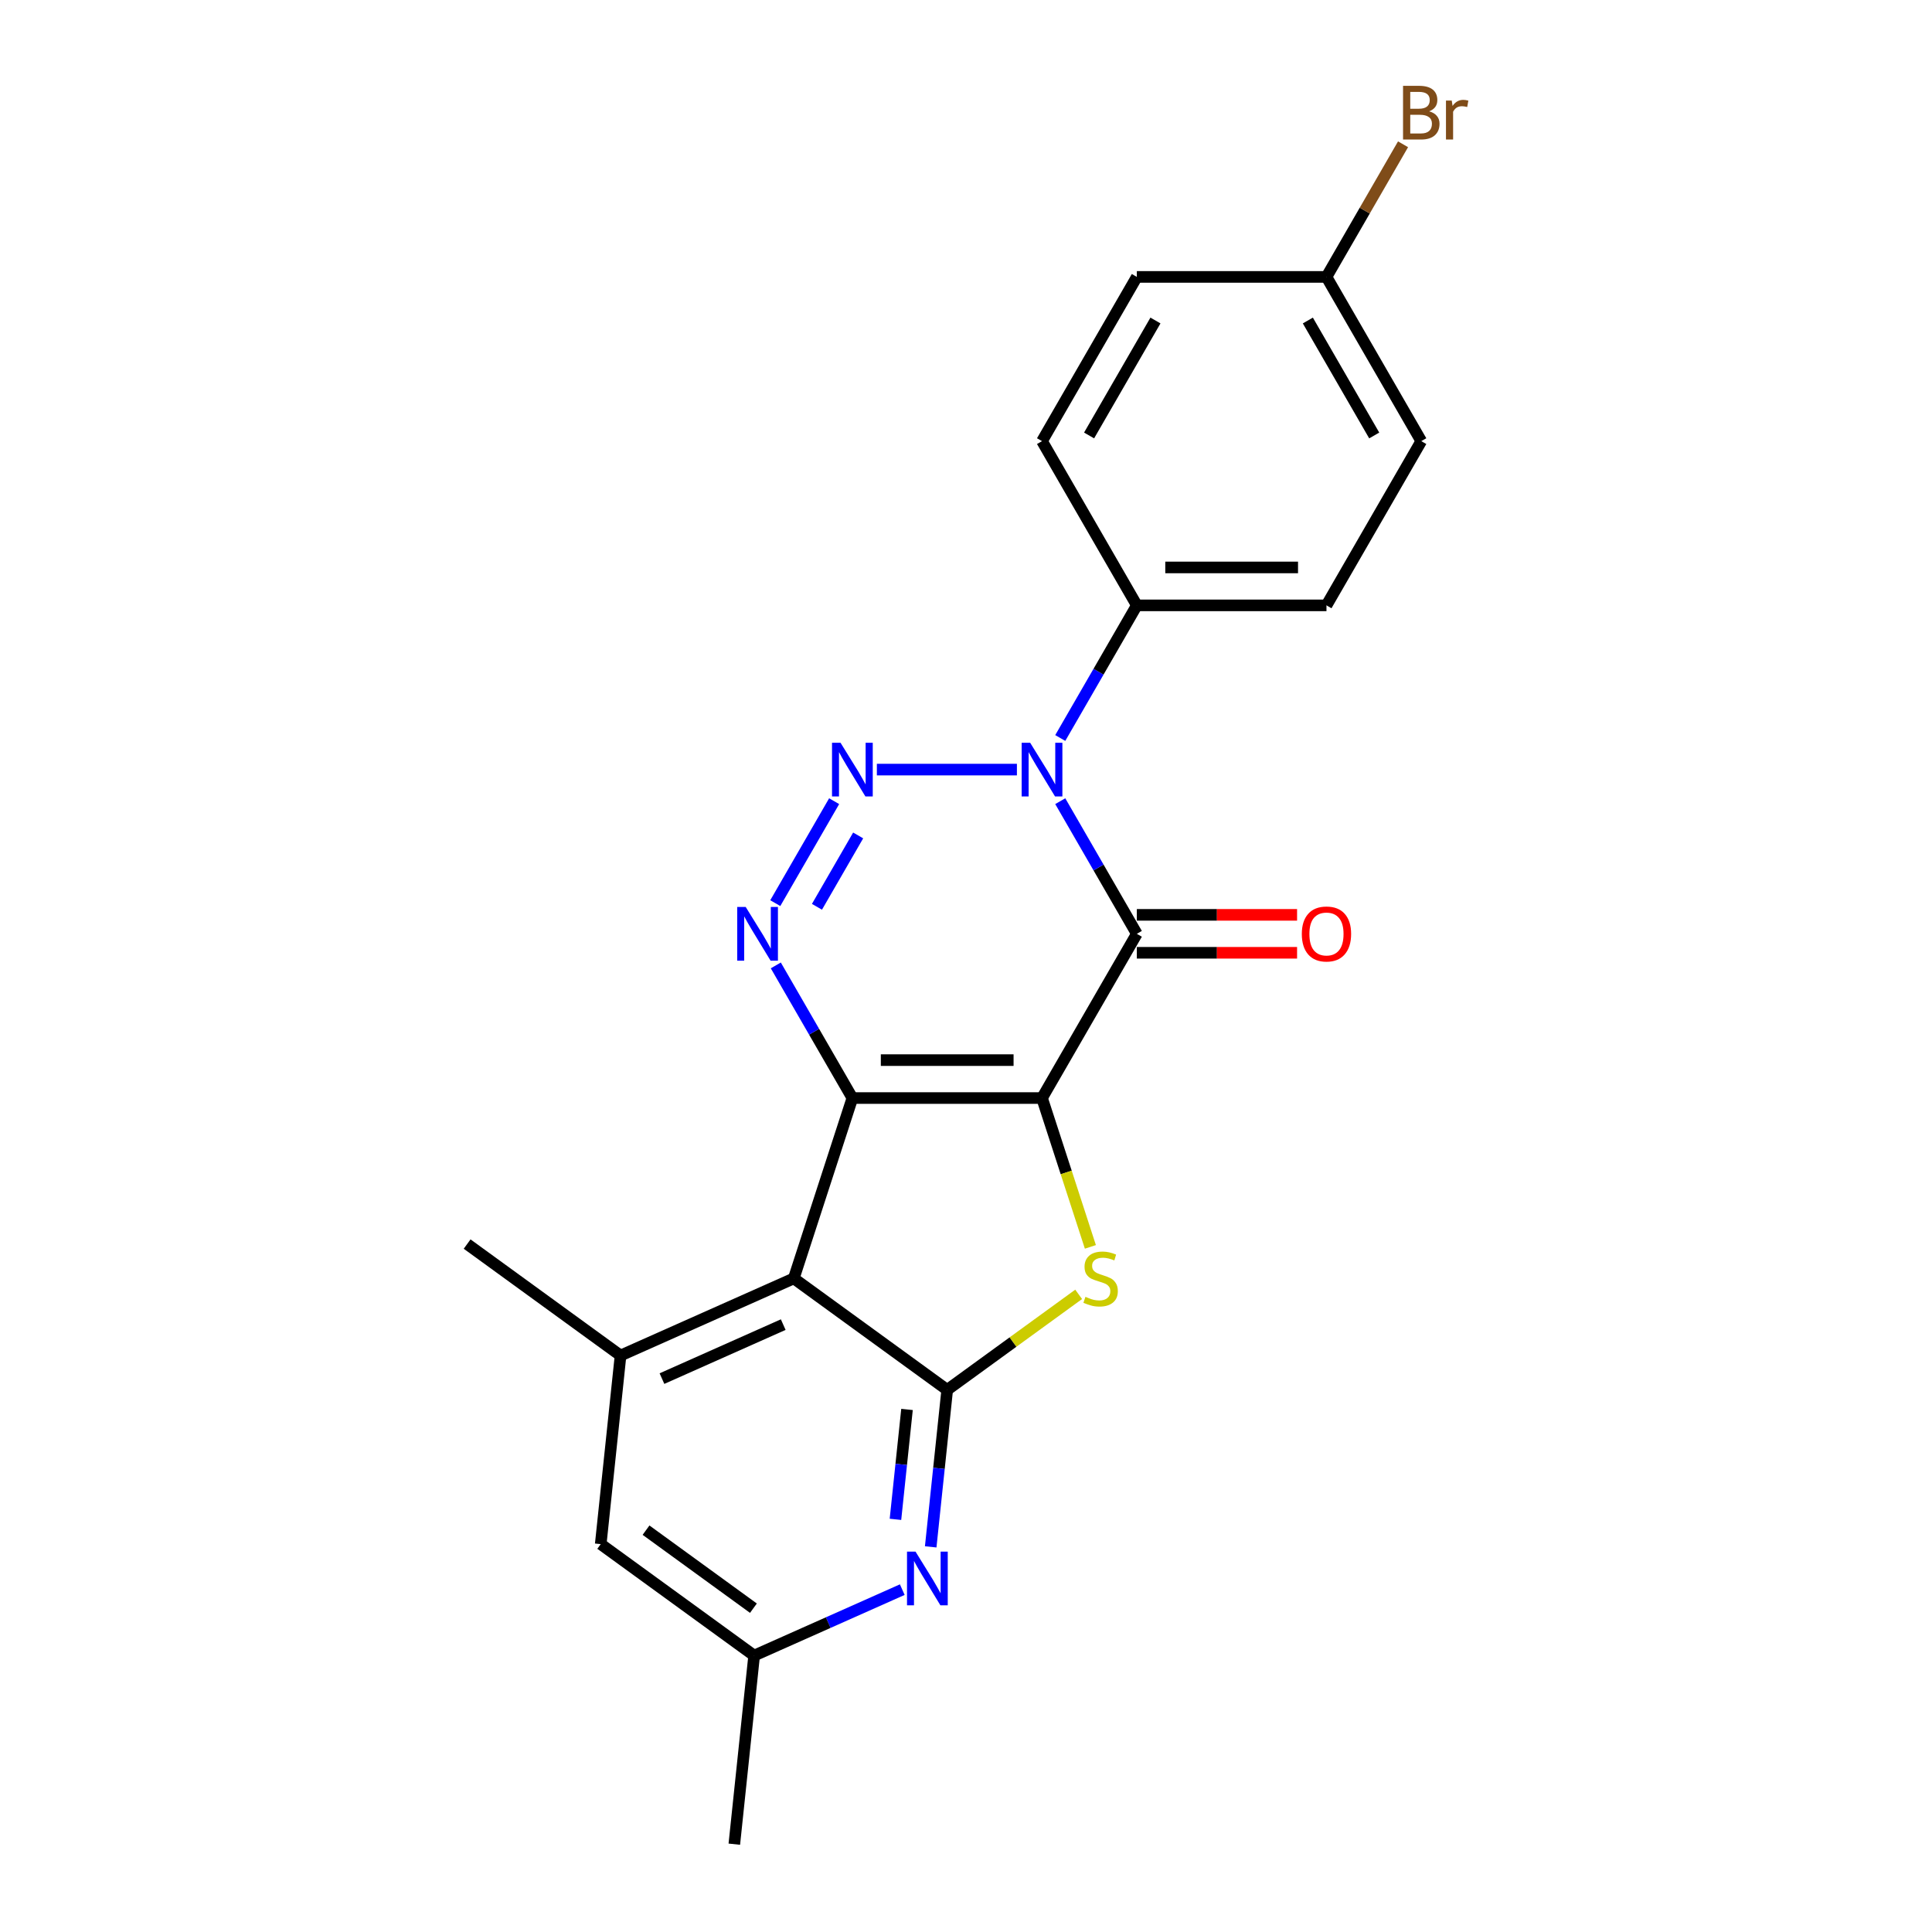 <?xml version='1.0' encoding='iso-8859-1'?>
<svg version='1.1' baseProfile='full'
              xmlns='http://www.w3.org/2000/svg'
                      xmlns:rdkit='http://www.rdkit.org/xml'
                      xmlns:xlink='http://www.w3.org/1999/xlink'
                  xml:space='preserve'
width='1000px' height='1000px' viewBox='0 0 1000 1000'>
<!-- END OF HEADER -->
<rect style='opacity:1.0;fill:#FFFFFF;stroke:none' width='1000' height='1000' x='0' y='0'> </rect>
<path class='bond-0' d='M 539.347,568.347 L 441.193,568.347' style='fill:none;fill-rule:evenodd;stroke:#000000;stroke-width:6px;stroke-linecap:butt;stroke-linejoin:miter;stroke-opacity:1' />
<path class='bond-0' d='M 524.624,548.716 L 455.916,548.716' style='fill:none;fill-rule:evenodd;stroke:#000000;stroke-width:6px;stroke-linecap:butt;stroke-linejoin:miter;stroke-opacity:1' />
<path class='bond-1' d='M 539.347,568.347 L 588.424,483.343' style='fill:none;fill-rule:evenodd;stroke:#000000;stroke-width:6px;stroke-linecap:butt;stroke-linejoin:miter;stroke-opacity:1' />
<path class='bond-6' d='M 539.347,568.347 L 551.863,606.865' style='fill:none;fill-rule:evenodd;stroke:#000000;stroke-width:6px;stroke-linecap:butt;stroke-linejoin:miter;stroke-opacity:1' />
<path class='bond-6' d='M 551.863,606.865 L 564.378,645.384' style='fill:none;fill-rule:evenodd;stroke:#CCCC00;stroke-width:6px;stroke-linecap:butt;stroke-linejoin:miter;stroke-opacity:1' />
<path class='bond-4' d='M 441.193,568.347 L 421.375,534.021' style='fill:none;fill-rule:evenodd;stroke:#000000;stroke-width:6px;stroke-linecap:butt;stroke-linejoin:miter;stroke-opacity:1' />
<path class='bond-4' d='M 421.375,534.021 L 401.557,499.696' style='fill:none;fill-rule:evenodd;stroke:#0000FF;stroke-width:6px;stroke-linecap:butt;stroke-linejoin:miter;stroke-opacity:1' />
<path class='bond-5' d='M 441.193,568.347 L 410.862,661.697' style='fill:none;fill-rule:evenodd;stroke:#000000;stroke-width:6px;stroke-linecap:butt;stroke-linejoin:miter;stroke-opacity:1' />
<path class='bond-2' d='M 588.424,483.343 L 568.606,449.018' style='fill:none;fill-rule:evenodd;stroke:#000000;stroke-width:6px;stroke-linecap:butt;stroke-linejoin:miter;stroke-opacity:1' />
<path class='bond-2' d='M 568.606,449.018 L 548.788,414.692' style='fill:none;fill-rule:evenodd;stroke:#0000FF;stroke-width:6px;stroke-linecap:butt;stroke-linejoin:miter;stroke-opacity:1' />
<path class='bond-11' d='M 588.424,493.159 L 629.894,493.159' style='fill:none;fill-rule:evenodd;stroke:#000000;stroke-width:6px;stroke-linecap:butt;stroke-linejoin:miter;stroke-opacity:1' />
<path class='bond-11' d='M 629.894,493.159 L 671.364,493.159' style='fill:none;fill-rule:evenodd;stroke:#FF0000;stroke-width:6px;stroke-linecap:butt;stroke-linejoin:miter;stroke-opacity:1' />
<path class='bond-11' d='M 588.424,473.528 L 629.894,473.528' style='fill:none;fill-rule:evenodd;stroke:#000000;stroke-width:6px;stroke-linecap:butt;stroke-linejoin:miter;stroke-opacity:1' />
<path class='bond-11' d='M 629.894,473.528 L 671.364,473.528' style='fill:none;fill-rule:evenodd;stroke:#FF0000;stroke-width:6px;stroke-linecap:butt;stroke-linejoin:miter;stroke-opacity:1' />
<path class='bond-3' d='M 526.352,398.34 L 453.864,398.34' style='fill:none;fill-rule:evenodd;stroke:#0000FF;stroke-width:6px;stroke-linecap:butt;stroke-linejoin:miter;stroke-opacity:1' />
<path class='bond-10' d='M 548.788,381.987 L 568.606,347.662' style='fill:none;fill-rule:evenodd;stroke:#0000FF;stroke-width:6px;stroke-linecap:butt;stroke-linejoin:miter;stroke-opacity:1' />
<path class='bond-10' d='M 568.606,347.662 L 588.424,313.336' style='fill:none;fill-rule:evenodd;stroke:#000000;stroke-width:6px;stroke-linecap:butt;stroke-linejoin:miter;stroke-opacity:1' />
<path class='bond-23' d='M 431.752,414.692 L 401.285,467.463' style='fill:none;fill-rule:evenodd;stroke:#0000FF;stroke-width:6px;stroke-linecap:butt;stroke-linejoin:miter;stroke-opacity:1' />
<path class='bond-23' d='M 444.183,432.423 L 422.856,469.363' style='fill:none;fill-rule:evenodd;stroke:#0000FF;stroke-width:6px;stroke-linecap:butt;stroke-linejoin:miter;stroke-opacity:1' />
<path class='bond-9' d='M 410.862,661.697 L 321.194,701.62' style='fill:none;fill-rule:evenodd;stroke:#000000;stroke-width:6px;stroke-linecap:butt;stroke-linejoin:miter;stroke-opacity:1' />
<path class='bond-9' d='M 405.396,685.619 L 342.629,713.565' style='fill:none;fill-rule:evenodd;stroke:#000000;stroke-width:6px;stroke-linecap:butt;stroke-linejoin:miter;stroke-opacity:1' />
<path class='bond-22' d='M 410.862,661.697 L 490.27,719.39' style='fill:none;fill-rule:evenodd;stroke:#000000;stroke-width:6px;stroke-linecap:butt;stroke-linejoin:miter;stroke-opacity:1' />
<path class='bond-7' d='M 558.312,669.955 L 524.291,694.673' style='fill:none;fill-rule:evenodd;stroke:#CCCC00;stroke-width:6px;stroke-linecap:butt;stroke-linejoin:miter;stroke-opacity:1' />
<path class='bond-7' d='M 524.291,694.673 L 490.27,719.39' style='fill:none;fill-rule:evenodd;stroke:#000000;stroke-width:6px;stroke-linecap:butt;stroke-linejoin:miter;stroke-opacity:1' />
<path class='bond-8' d='M 490.27,719.39 L 486,760.022' style='fill:none;fill-rule:evenodd;stroke:#000000;stroke-width:6px;stroke-linecap:butt;stroke-linejoin:miter;stroke-opacity:1' />
<path class='bond-8' d='M 486,760.022 L 481.729,800.654' style='fill:none;fill-rule:evenodd;stroke:#0000FF;stroke-width:6px;stroke-linecap:butt;stroke-linejoin:miter;stroke-opacity:1' />
<path class='bond-8' d='M 469.466,729.528 L 466.476,757.97' style='fill:none;fill-rule:evenodd;stroke:#000000;stroke-width:6px;stroke-linecap:butt;stroke-linejoin:miter;stroke-opacity:1' />
<path class='bond-8' d='M 466.476,757.97 L 463.487,786.413' style='fill:none;fill-rule:evenodd;stroke:#0000FF;stroke-width:6px;stroke-linecap:butt;stroke-linejoin:miter;stroke-opacity:1' />
<path class='bond-13' d='M 467.015,822.793 L 428.679,839.861' style='fill:none;fill-rule:evenodd;stroke:#0000FF;stroke-width:6px;stroke-linecap:butt;stroke-linejoin:miter;stroke-opacity:1' />
<path class='bond-13' d='M 428.679,839.861 L 390.342,856.929' style='fill:none;fill-rule:evenodd;stroke:#000000;stroke-width:6px;stroke-linecap:butt;stroke-linejoin:miter;stroke-opacity:1' />
<path class='bond-12' d='M 321.194,701.62 L 310.934,799.236' style='fill:none;fill-rule:evenodd;stroke:#000000;stroke-width:6px;stroke-linecap:butt;stroke-linejoin:miter;stroke-opacity:1' />
<path class='bond-20' d='M 321.194,701.62 L 241.786,643.926' style='fill:none;fill-rule:evenodd;stroke:#000000;stroke-width:6px;stroke-linecap:butt;stroke-linejoin:miter;stroke-opacity:1' />
<path class='bond-14' d='M 588.424,313.336 L 686.578,313.336' style='fill:none;fill-rule:evenodd;stroke:#000000;stroke-width:6px;stroke-linecap:butt;stroke-linejoin:miter;stroke-opacity:1' />
<path class='bond-14' d='M 603.147,293.705 L 671.855,293.705' style='fill:none;fill-rule:evenodd;stroke:#000000;stroke-width:6px;stroke-linecap:butt;stroke-linejoin:miter;stroke-opacity:1' />
<path class='bond-15' d='M 588.424,313.336 L 539.347,228.332' style='fill:none;fill-rule:evenodd;stroke:#000000;stroke-width:6px;stroke-linecap:butt;stroke-linejoin:miter;stroke-opacity:1' />
<path class='bond-24' d='M 310.934,799.236 L 390.342,856.929' style='fill:none;fill-rule:evenodd;stroke:#000000;stroke-width:6px;stroke-linecap:butt;stroke-linejoin:miter;stroke-opacity:1' />
<path class='bond-24' d='M 334.384,792.008 L 389.97,832.394' style='fill:none;fill-rule:evenodd;stroke:#000000;stroke-width:6px;stroke-linecap:butt;stroke-linejoin:miter;stroke-opacity:1' />
<path class='bond-21' d='M 390.342,856.929 L 380.082,954.545' style='fill:none;fill-rule:evenodd;stroke:#000000;stroke-width:6px;stroke-linecap:butt;stroke-linejoin:miter;stroke-opacity:1' />
<path class='bond-18' d='M 686.578,313.336 L 735.655,228.332' style='fill:none;fill-rule:evenodd;stroke:#000000;stroke-width:6px;stroke-linecap:butt;stroke-linejoin:miter;stroke-opacity:1' />
<path class='bond-17' d='M 539.347,228.332 L 588.424,143.328' style='fill:none;fill-rule:evenodd;stroke:#000000;stroke-width:6px;stroke-linecap:butt;stroke-linejoin:miter;stroke-opacity:1' />
<path class='bond-17' d='M 563.709,225.397 L 598.063,165.894' style='fill:none;fill-rule:evenodd;stroke:#000000;stroke-width:6px;stroke-linecap:butt;stroke-linejoin:miter;stroke-opacity:1' />
<path class='bond-16' d='M 686.578,143.328 L 588.424,143.328' style='fill:none;fill-rule:evenodd;stroke:#000000;stroke-width:6px;stroke-linecap:butt;stroke-linejoin:miter;stroke-opacity:1' />
<path class='bond-19' d='M 686.578,143.328 L 706.396,109.003' style='fill:none;fill-rule:evenodd;stroke:#000000;stroke-width:6px;stroke-linecap:butt;stroke-linejoin:miter;stroke-opacity:1' />
<path class='bond-19' d='M 706.396,109.003 L 726.214,74.677' style='fill:none;fill-rule:evenodd;stroke:#7F4C19;stroke-width:6px;stroke-linecap:butt;stroke-linejoin:miter;stroke-opacity:1' />
<path class='bond-25' d='M 686.578,143.328 L 735.655,228.332' style='fill:none;fill-rule:evenodd;stroke:#000000;stroke-width:6px;stroke-linecap:butt;stroke-linejoin:miter;stroke-opacity:1' />
<path class='bond-25' d='M 676.939,165.894 L 711.293,225.397' style='fill:none;fill-rule:evenodd;stroke:#000000;stroke-width:6px;stroke-linecap:butt;stroke-linejoin:miter;stroke-opacity:1' />
<path  class='atom-3' d='M 533.203 384.441
L 542.311 399.164
Q 543.214 400.617, 544.667 403.247
Q 546.12 405.878, 546.198 406.035
L 546.198 384.441
L 549.889 384.441
L 549.889 412.238
L 546.081 412.238
L 536.304 396.141
Q 535.166 394.256, 533.949 392.097
Q 532.771 389.938, 532.417 389.27
L 532.417 412.238
L 528.805 412.238
L 528.805 384.441
L 533.203 384.441
' fill='#0000FF'/>
<path  class='atom-4' d='M 435.049 384.441
L 444.158 399.164
Q 445.061 400.617, 446.513 403.247
Q 447.966 405.878, 448.044 406.035
L 448.044 384.441
L 451.735 384.441
L 451.735 412.238
L 447.927 412.238
L 438.151 396.141
Q 437.012 394.256, 435.795 392.097
Q 434.617 389.938, 434.264 389.27
L 434.264 412.238
L 430.652 412.238
L 430.652 384.441
L 435.049 384.441
' fill='#0000FF'/>
<path  class='atom-5' d='M 385.972 469.445
L 395.081 484.168
Q 395.984 485.621, 397.436 488.251
Q 398.889 490.882, 398.968 491.039
L 398.968 469.445
L 402.658 469.445
L 402.658 497.242
L 398.85 497.242
L 389.074 481.145
Q 387.935 479.26, 386.718 477.101
Q 385.54 474.941, 385.187 474.274
L 385.187 497.242
L 381.575 497.242
L 381.575 469.445
L 385.972 469.445
' fill='#0000FF'/>
<path  class='atom-7' d='M 561.826 671.238
Q 562.14 671.355, 563.436 671.905
Q 564.731 672.455, 566.145 672.808
Q 567.598 673.122, 569.011 673.122
Q 571.641 673.122, 573.173 671.866
Q 574.704 670.57, 574.704 668.332
Q 574.704 666.801, 573.919 665.859
Q 573.173 664.916, 571.995 664.406
Q 570.817 663.896, 568.854 663.307
Q 566.38 662.561, 564.888 661.854
Q 563.436 661.147, 562.376 659.655
Q 561.355 658.163, 561.355 655.651
Q 561.355 652.156, 563.711 649.997
Q 566.106 647.838, 570.817 647.838
Q 574.036 647.838, 577.688 649.369
L 576.785 652.392
Q 573.447 651.018, 570.935 651.018
Q 568.226 651.018, 566.734 652.156
Q 565.242 653.256, 565.281 655.18
Q 565.281 656.672, 566.027 657.575
Q 566.812 658.478, 567.912 658.988
Q 569.05 659.498, 570.935 660.087
Q 573.447 660.872, 574.939 661.658
Q 576.431 662.443, 577.491 664.053
Q 578.591 665.623, 578.591 668.332
Q 578.591 672.18, 575.999 674.261
Q 573.447 676.302, 569.168 676.302
Q 566.694 676.302, 564.81 675.753
Q 562.965 675.242, 560.766 674.339
L 561.826 671.238
' fill='#CCCC00'/>
<path  class='atom-9' d='M 473.866 803.108
L 482.975 817.831
Q 483.878 819.284, 485.33 821.914
Q 486.783 824.545, 486.862 824.702
L 486.862 803.108
L 490.552 803.108
L 490.552 830.905
L 486.744 830.905
L 476.968 814.808
Q 475.829 812.923, 474.612 810.764
Q 473.434 808.605, 473.081 807.937
L 473.081 830.905
L 469.469 830.905
L 469.469 803.108
L 473.866 803.108
' fill='#0000FF'/>
<path  class='atom-12' d='M 673.818 483.422
Q 673.818 476.747, 677.116 473.018
Q 680.414 469.288, 686.578 469.288
Q 692.742 469.288, 696.04 473.018
Q 699.338 476.747, 699.338 483.422
Q 699.338 490.175, 696.001 494.023
Q 692.663 497.831, 686.578 497.831
Q 680.453 497.831, 677.116 494.023
Q 673.818 490.214, 673.818 483.422
M 686.578 494.69
Q 690.818 494.69, 693.095 491.863
Q 695.412 488.997, 695.412 483.422
Q 695.412 477.965, 693.095 475.216
Q 690.818 472.429, 686.578 472.429
Q 682.338 472.429, 680.021 475.177
Q 677.744 477.925, 677.744 483.422
Q 677.744 489.036, 680.021 491.863
Q 682.338 494.69, 686.578 494.69
' fill='#FF0000'/>
<path  class='atom-20' d='M 739.718 57.618
Q 742.388 58.364, 743.723 60.013
Q 745.097 61.623, 745.097 64.018
Q 745.097 67.865, 742.624 70.064
Q 740.19 72.223, 735.557 72.223
L 726.212 72.223
L 726.212 44.426
L 734.418 44.426
Q 739.169 44.426, 741.564 46.35
Q 743.959 48.274, 743.959 51.807
Q 743.959 56.008, 739.718 57.618
M 729.942 47.567
L 729.942 56.283
L 734.418 56.283
Q 737.166 56.283, 738.58 55.184
Q 740.033 54.045, 740.033 51.807
Q 740.033 47.567, 734.418 47.567
L 729.942 47.567
M 735.557 69.082
Q 738.266 69.082, 739.718 67.787
Q 741.171 66.491, 741.171 64.018
Q 741.171 61.74, 739.561 60.602
Q 737.991 59.424, 734.968 59.424
L 729.942 59.424
L 729.942 69.082
L 735.557 69.082
' fill='#7F4C19'/>
<path  class='atom-20' d='M 751.418 52.043
L 751.85 54.831
Q 753.97 51.69, 757.425 51.69
Q 758.525 51.69, 760.017 52.082
L 759.428 55.38
Q 757.739 54.987, 756.797 54.987
Q 755.148 54.987, 754.049 55.655
Q 752.989 56.283, 752.125 57.814
L 752.125 72.223
L 748.435 72.223
L 748.435 52.043
L 751.418 52.043
' fill='#7F4C19'/>
</svg>

